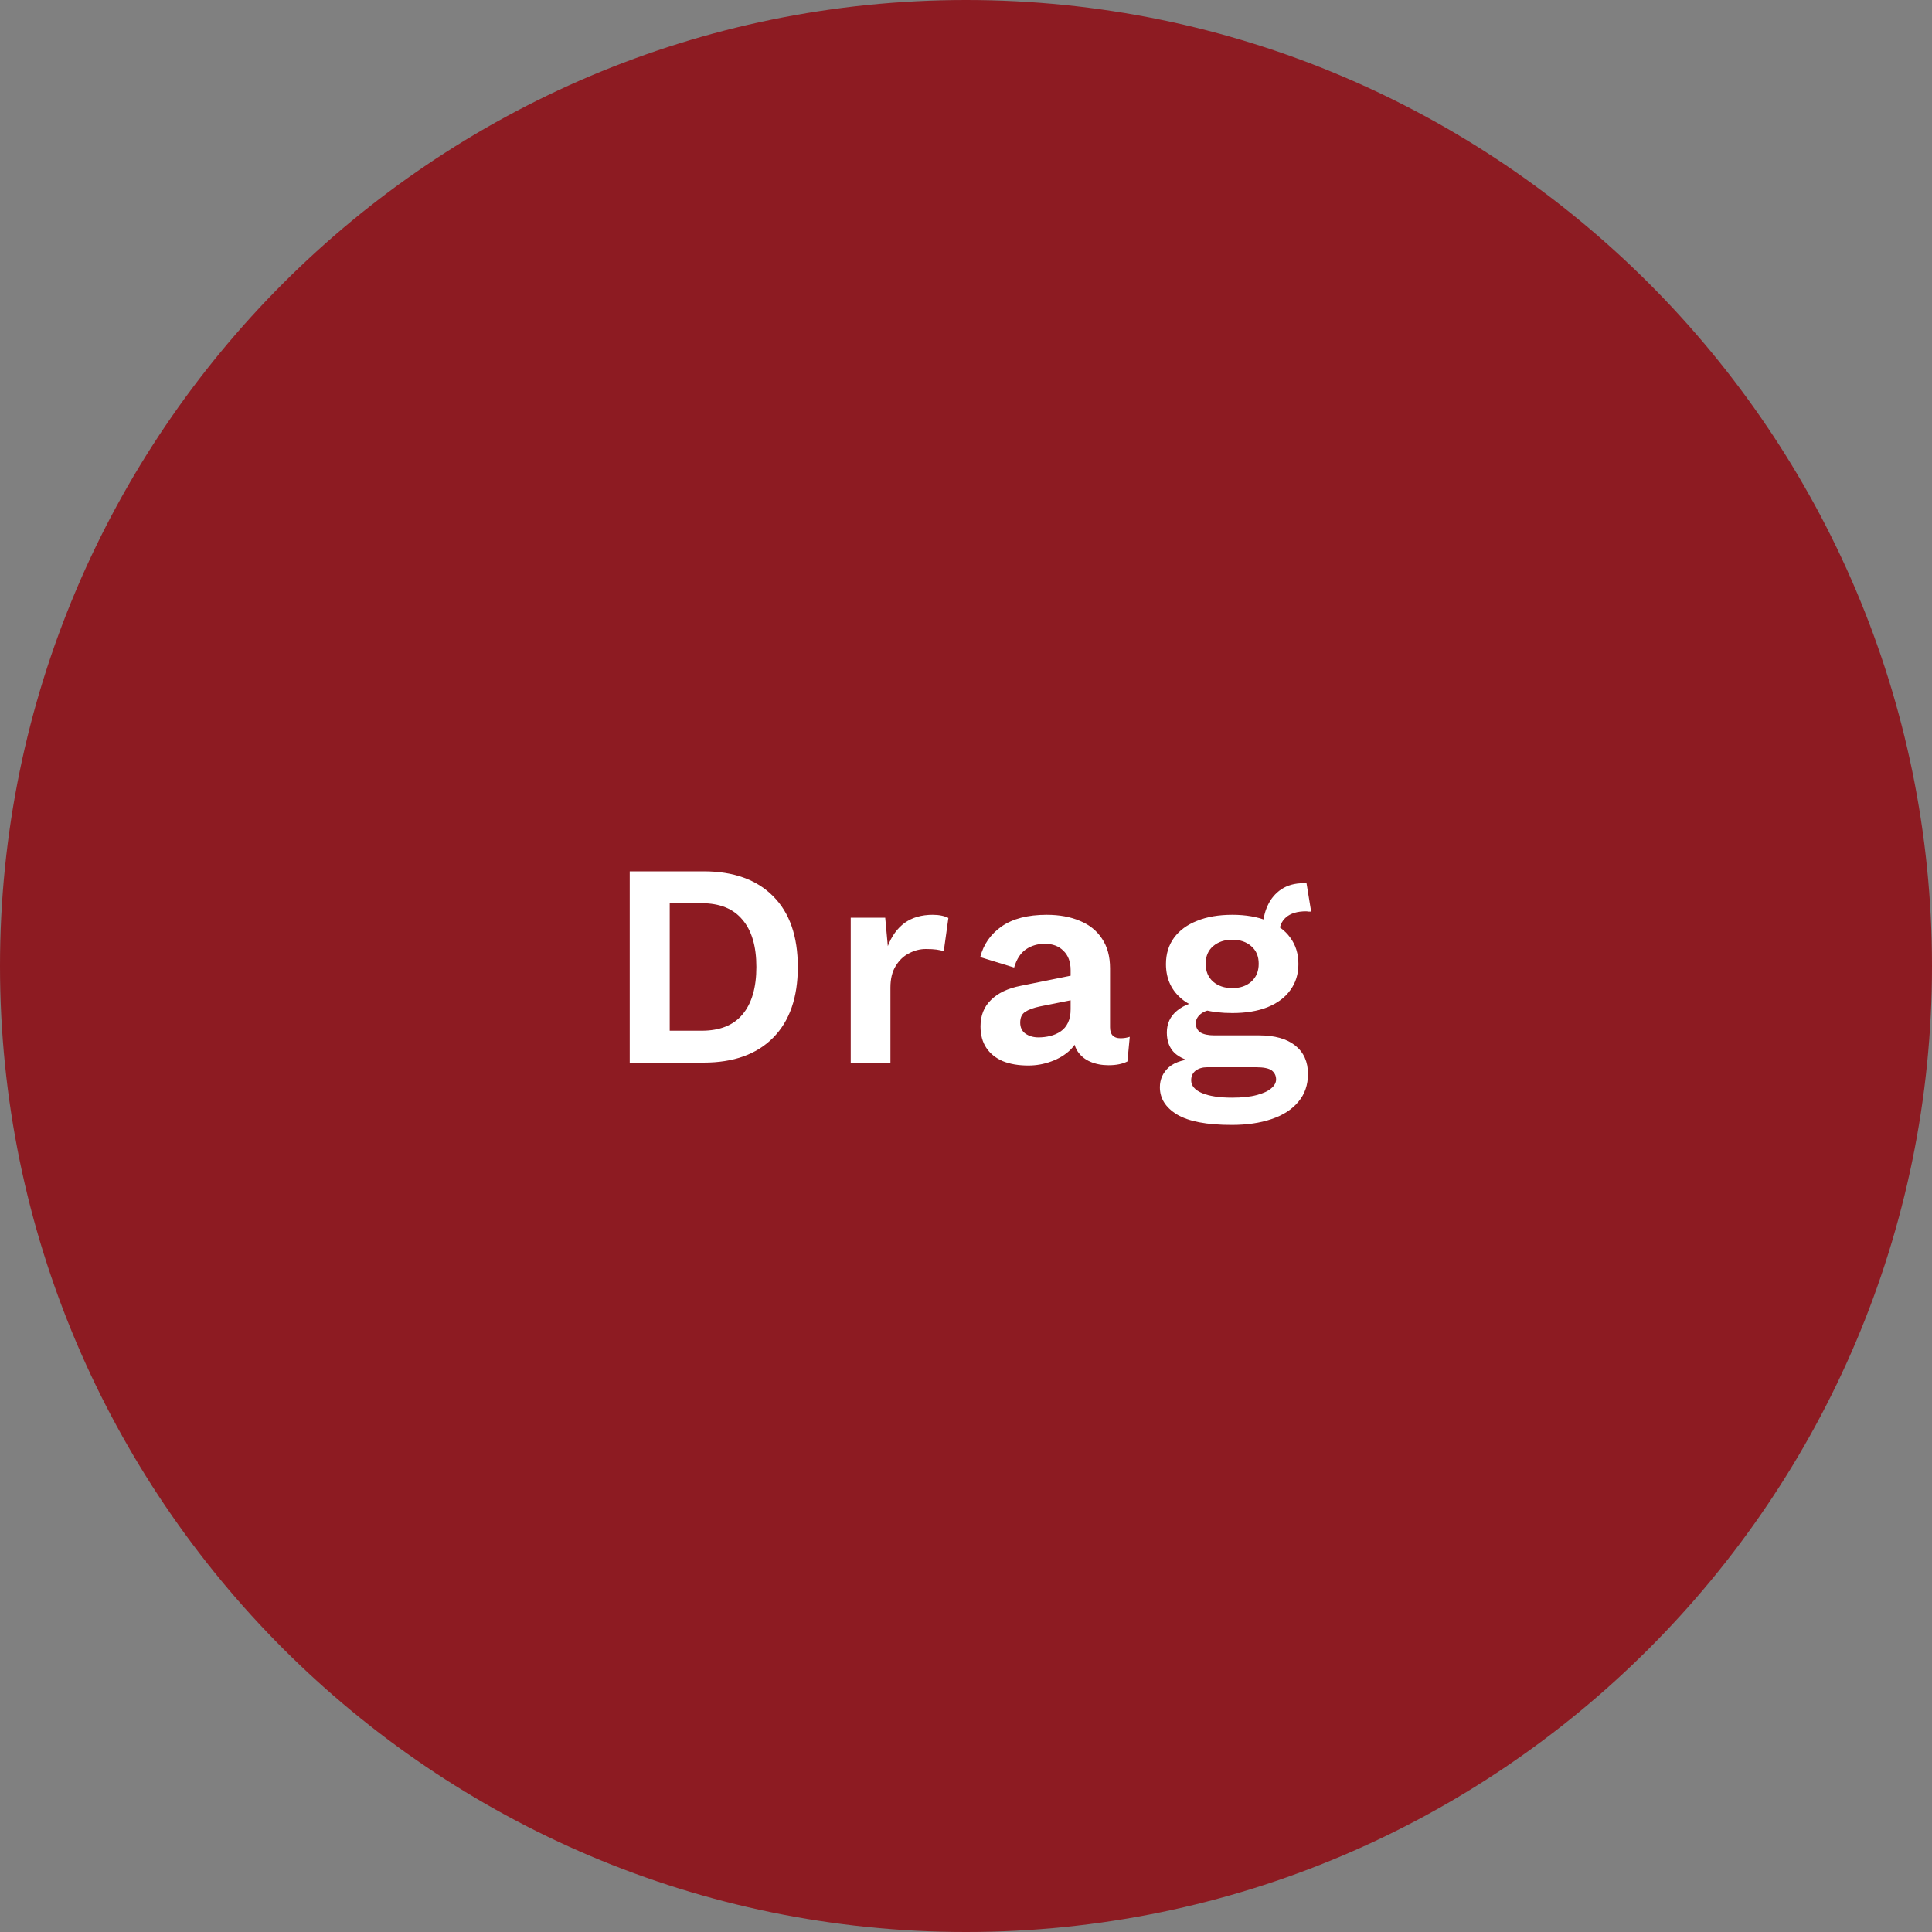 <svg width="120" height="120" viewBox="0 0 120 120" fill="none"
    xmlns="http://www.w3.org/2000/svg">
    <rect x="0" y="0" width="120" height="120" fill="#808080" stroke="none"/>
    <g clip-path="url(#clip0_1165_18418)">
        <path d="M60 120C26.909 120 0 93.091 0 60C0 26.909 26.909 0 60 0C93.091 0 120 26.909 120 60C120 93.091 93.091 120 60 120Z" fill="#8D1B22"/>
        <path d="M43.703 54.12C45.563 54.12 47.003 54.636 48.023 55.668C49.043 56.688 49.553 58.152 49.553 60.06C49.553 61.956 49.043 63.42 48.023 64.452C47.003 65.484 45.563 66 43.703 66H39.113V54.12H43.703ZM43.577 64.02C44.705 64.02 45.551 63.684 46.115 63.012C46.691 62.328 46.979 61.344 46.979 60.06C46.979 58.776 46.691 57.798 46.115 57.126C45.551 56.442 44.705 56.1 43.577 56.1H41.597V64.02H43.577ZM52.84 66V57H54.982L55.144 58.764C55.384 58.14 55.732 57.66 56.188 57.324C56.656 56.988 57.238 56.82 57.934 56.82C58.138 56.82 58.324 56.838 58.492 56.874C58.66 56.91 58.798 56.958 58.906 57.018L58.618 59.088C58.498 59.04 58.348 59.004 58.168 58.98C58 58.956 57.778 58.944 57.502 58.944C57.142 58.944 56.794 59.034 56.458 59.214C56.122 59.382 55.846 59.646 55.63 60.006C55.414 60.354 55.306 60.798 55.306 61.338V66H52.84ZM66.499 60.258C66.499 59.742 66.349 59.34 66.049 59.052C65.761 58.764 65.377 58.62 64.897 58.62C64.453 58.62 64.063 58.734 63.727 58.962C63.391 59.19 63.145 59.568 62.989 60.096L60.883 59.448C61.087 58.656 61.531 58.02 62.215 57.54C62.911 57.06 63.841 56.82 65.005 56.82C65.797 56.82 66.487 56.946 67.075 57.198C67.663 57.438 68.119 57.804 68.443 58.296C68.779 58.788 68.947 59.406 68.947 60.15V63.804C68.947 64.26 69.163 64.488 69.595 64.488C69.799 64.488 69.991 64.458 70.171 64.398L70.027 65.928C69.715 66.084 69.325 66.162 68.857 66.162C68.437 66.162 68.059 66.09 67.723 65.946C67.387 65.802 67.123 65.586 66.931 65.298C66.739 64.998 66.643 64.626 66.643 64.182V64.11L67.075 64.038C67.003 64.494 66.805 64.884 66.481 65.208C66.157 65.52 65.761 65.76 65.293 65.928C64.837 66.096 64.363 66.18 63.871 66.18C63.259 66.18 62.731 66.09 62.287 65.91C61.843 65.718 61.501 65.442 61.261 65.082C61.021 64.722 60.901 64.278 60.901 63.75C60.901 63.078 61.117 62.532 61.549 62.112C61.981 61.68 62.599 61.386 63.403 61.23L66.787 60.546L66.769 62.076L64.609 62.508C64.201 62.592 63.889 62.706 63.673 62.85C63.469 62.982 63.367 63.204 63.367 63.516C63.367 63.816 63.475 64.044 63.691 64.2C63.919 64.356 64.189 64.434 64.501 64.434C64.753 64.434 64.999 64.404 65.239 64.344C65.479 64.284 65.695 64.188 65.887 64.056C66.079 63.924 66.229 63.744 66.337 63.516C66.445 63.288 66.499 63.012 66.499 62.688V60.258ZM81.15 54.858L81.438 56.622C81.39 56.622 81.336 56.622 81.276 56.622C81.228 56.61 81.174 56.604 81.114 56.604C80.574 56.604 80.16 56.73 79.872 56.982C79.596 57.222 79.458 57.558 79.458 57.99L78.45 57.576C78.45 57.096 78.546 56.652 78.738 56.244C78.93 55.824 79.212 55.488 79.584 55.236C79.968 54.984 80.424 54.858 80.952 54.858C80.976 54.858 81.006 54.858 81.042 54.858C81.078 54.858 81.114 54.858 81.15 54.858ZM78.198 64.308C79.17 64.308 79.92 64.518 80.448 64.938C80.976 65.358 81.24 65.946 81.24 66.702C81.24 67.386 81.042 67.962 80.646 68.43C80.25 68.91 79.692 69.27 78.972 69.51C78.264 69.75 77.442 69.87 76.506 69.87C74.958 69.87 73.824 69.654 73.104 69.222C72.396 68.79 72.042 68.226 72.042 67.53C72.042 67.038 72.228 66.624 72.6 66.288C72.984 65.952 73.614 65.766 74.49 65.73L74.4 66.018C73.776 65.91 73.296 65.706 72.96 65.406C72.636 65.094 72.474 64.668 72.474 64.128C72.474 63.576 72.684 63.126 73.104 62.778C73.536 62.418 74.118 62.208 74.85 62.148L75.93 62.652H75.678C75.162 62.688 74.796 62.796 74.58 62.976C74.376 63.144 74.274 63.336 74.274 63.552C74.274 63.804 74.37 63.996 74.562 64.128C74.766 64.248 75.054 64.308 75.426 64.308H78.198ZM76.524 68.178C77.148 68.178 77.658 68.124 78.054 68.016C78.462 67.908 78.762 67.77 78.954 67.602C79.158 67.434 79.26 67.248 79.26 67.044C79.26 66.816 79.17 66.63 78.99 66.486C78.81 66.354 78.486 66.288 78.018 66.288H74.976C74.688 66.288 74.448 66.36 74.256 66.504C74.076 66.648 73.986 66.846 73.986 67.098C73.986 67.434 74.208 67.698 74.652 67.89C75.108 68.082 75.732 68.178 76.524 68.178ZM76.542 56.82C77.382 56.82 78.108 56.946 78.72 57.198C79.344 57.438 79.818 57.786 80.142 58.242C80.478 58.698 80.646 59.244 80.646 59.88C80.646 60.504 80.478 61.044 80.142 61.5C79.818 61.956 79.344 62.31 78.72 62.562C78.108 62.802 77.382 62.922 76.542 62.922C75.21 62.922 74.19 62.652 73.482 62.112C72.774 61.56 72.42 60.816 72.42 59.88C72.42 59.244 72.588 58.698 72.924 58.242C73.26 57.786 73.734 57.438 74.346 57.198C74.958 56.946 75.69 56.82 76.542 56.82ZM76.542 58.368C76.062 58.368 75.666 58.5 75.354 58.764C75.042 59.028 74.886 59.394 74.886 59.862C74.886 60.33 75.042 60.702 75.354 60.978C75.666 61.242 76.062 61.374 76.542 61.374C77.022 61.374 77.412 61.242 77.712 60.978C78.024 60.702 78.18 60.33 78.18 59.862C78.18 59.394 78.024 59.028 77.712 58.764C77.412 58.5 77.022 58.368 76.542 58.368Z" fill="white"/>
    </g>
    <defs>
        <clipPath id="clip0_1165_18418">
            <rect width="120" height="120" fill="white"/>
        </clipPath>
    </defs>
</svg>
